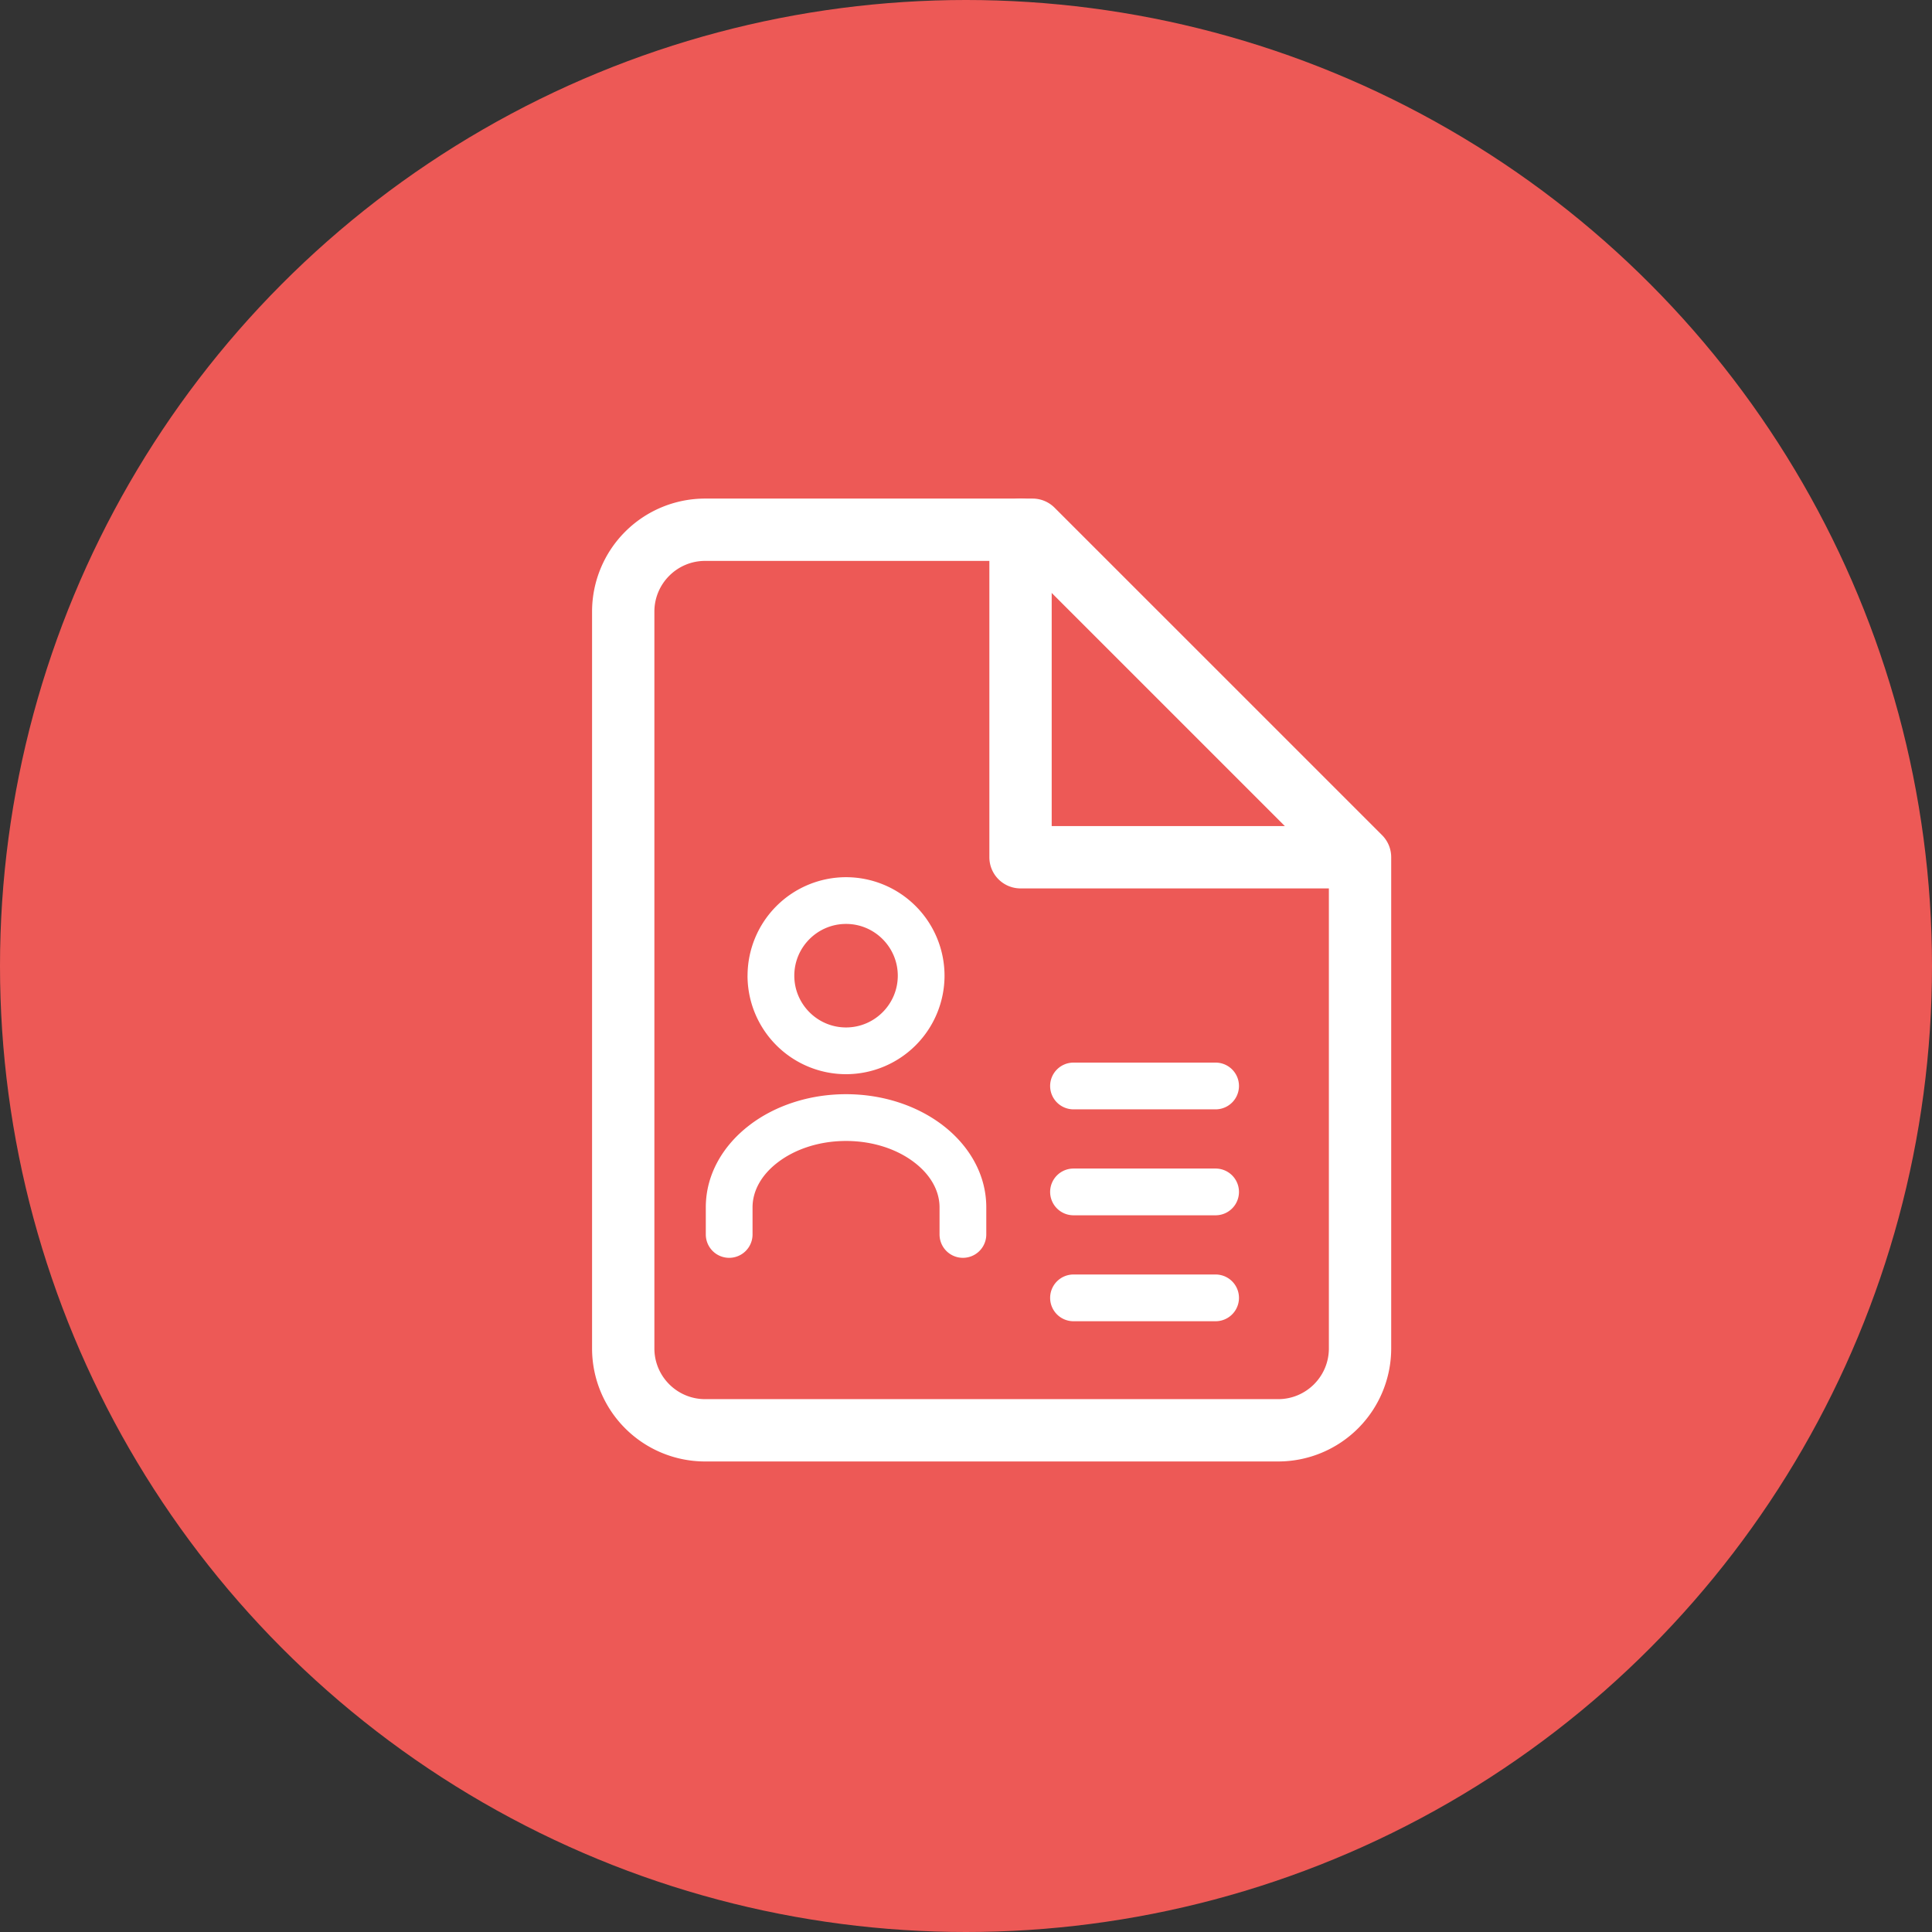 <svg width="62" height="62" viewBox="0 0 62 62" fill="none" xmlns="http://www.w3.org/2000/svg"><rect x="0" y="0" width="62" height="62" fill="#333333" stroke="none"/><circle cx="31" cy="31" r="31" fill="#ED5956"/><path fill-rule="evenodd" clip-rule="evenodd" d="M32.75 16a1 1 0 0 1 1 1v9.51h9.51a1 1 0 1 1 0 2H32.75a1 1 0 0 1-1-1V17a1 1 0 0 1 1-1zm.95 18.85a.75.75 0 0 1 .75-.75h4.56a.75.75 0 0 1 0 1.5h-4.56a.75.75 0 0 1-.75-.75zm0 3.4a.75.75 0 0 1 .75-.75h4.56a.75.75 0 0 1 0 1.5h-4.56a.75.75 0 0 1-.75-.75zm0 3.4a.75.75 0 0 1 .75-.75h4.56a.75.75 0 0 1 0 1.5h-4.56a.75.75 0 0 1-.75-.75z" fill="#fff"/><path fill-rule="evenodd" clip-rule="evenodd" d="M22.627 18C21.73 18 21 18.73 21 19.627v23.646c0 .898.73 1.627 1.627 1.627h18.391c.898 0 1.627-.73 1.627-1.627v-15.35L32.722 18H22.627zM19 19.627A3.628 3.628 0 0 1 22.627 16h10.51a1 1 0 0 1 .706.293l10.51 10.509a1 1 0 0 1 .292.707v15.764a3.628 3.628 0 0 1-3.627 3.627h-18.39A3.628 3.628 0 0 1 19 43.273V19.627z" fill="#fff"/><path fill-rule="evenodd" clip-rule="evenodd" d="M24.043 36.114c.82-.63 1.922-1 3.107-1 1.186 0 2.287.37 3.108 1 .82.63 1.393 1.554 1.393 2.63v.871a.75.75 0 0 1-1.5 0v-.87c0-.512-.27-1.029-.807-1.44-.537-.414-1.311-.69-2.194-.69-.882 0-1.656.276-2.194.69-.537.411-.806.928-.806 1.44v.87a.75.75 0 0 1-1.5 0v-.87c0-1.077.572-2 1.393-2.63zm-.053-4.804a3.164 3.164 0 0 1 3.16-3.16 3.164 3.164 0 0 1 3.161 3.16 3.164 3.164 0 0 1-3.16 3.162 3.164 3.164 0 0 1-3.162-3.161zm3.16-1.66c-.915 0-1.66.746-1.66 1.66 0 .916.745 1.662 1.66 1.662.915 0 1.661-.746 1.661-1.661s-.746-1.661-1.66-1.661z" fill="#fff"/></svg>